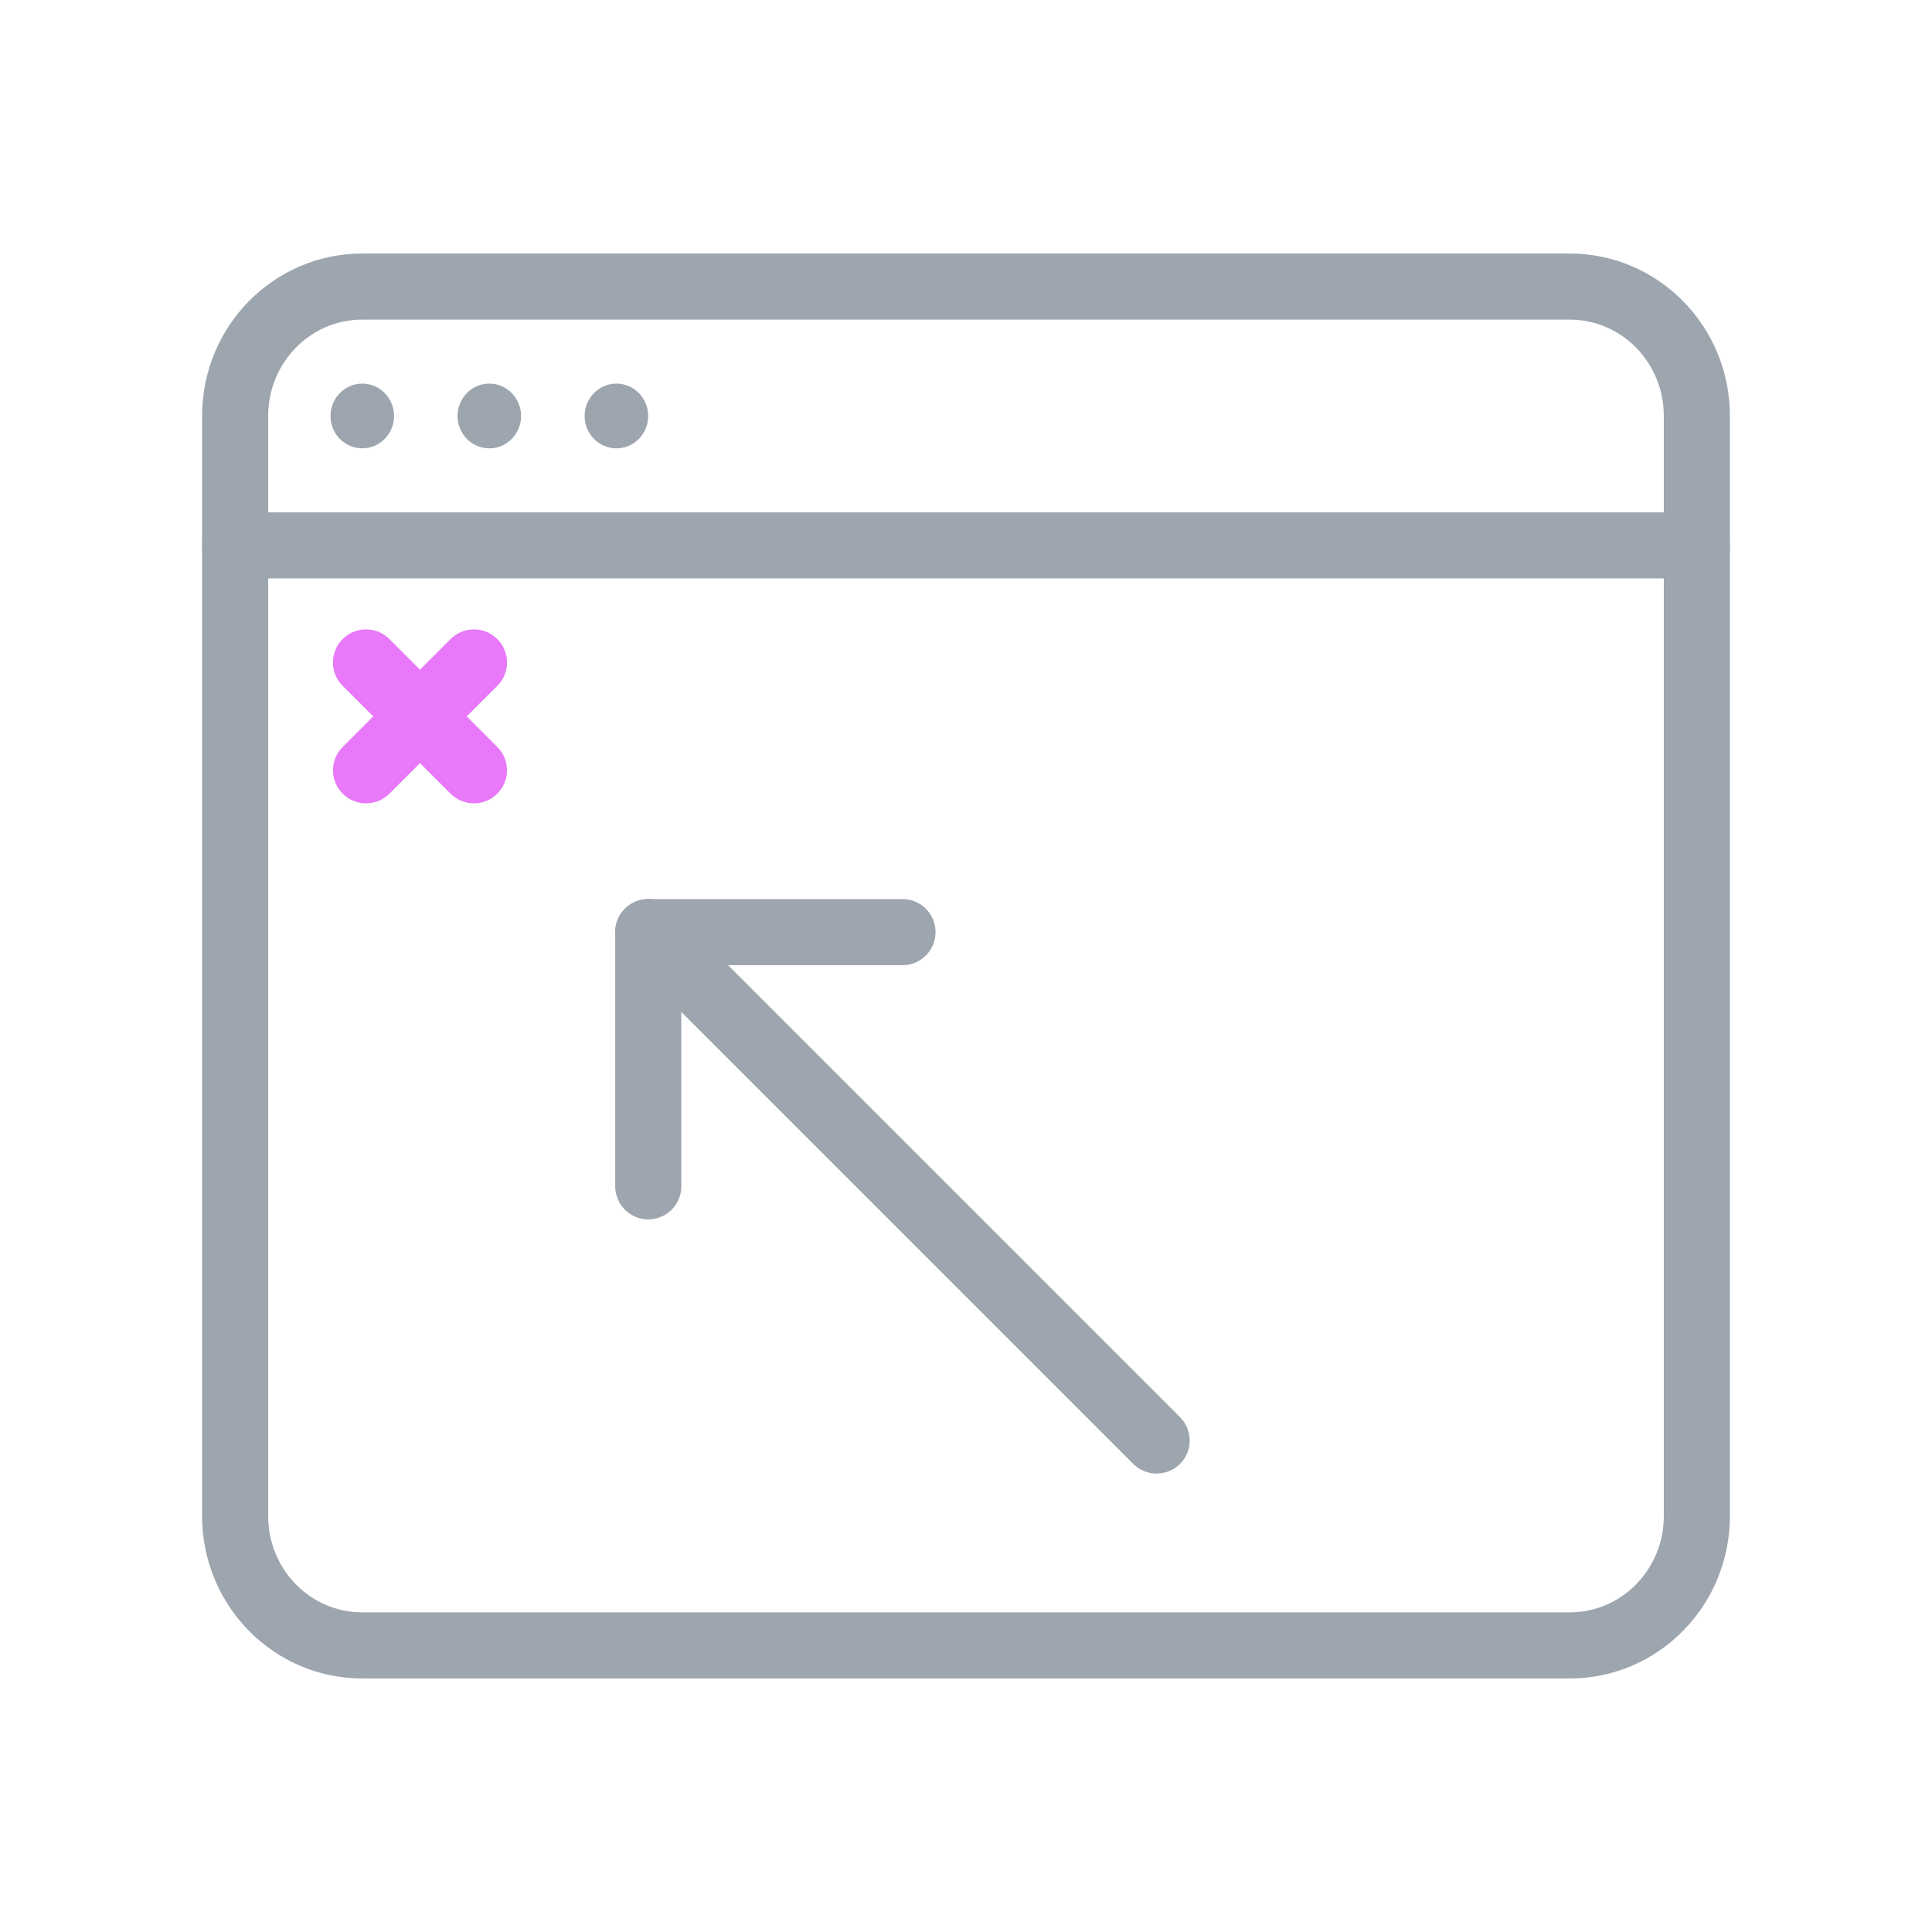 <svg width="48" height="48" viewBox="0 0 48 48" fill="none" xmlns="http://www.w3.org/2000/svg">
<path fill-rule="evenodd" clip-rule="evenodd" d="M42.158 37.665C42.158 39.441 40.744 40.88 39 40.88H9C7.255 40.88 5.842 39.441 5.842 37.665V10.335C5.842 8.558 7.255 7.12 9 7.12H39C40.744 7.12 42.158 8.558 42.158 10.335V37.665V37.665Z" stroke="#9DA5AE" stroke-width="1.642" stroke-linecap="round" stroke-linejoin="round"/>
<path d="M5.842 13.55H42.158" stroke="#9DA5AE" stroke-width="1.642" stroke-linecap="round" stroke-linejoin="round"/>
<path fill-rule="evenodd" clip-rule="evenodd" d="M9.79 10.335C9.79 10.779 9.436 11.139 9 11.139C8.565 11.139 8.211 10.779 8.211 10.335C8.211 9.891 8.565 9.531 9 9.531C9.436 9.531 9.79 9.891 9.79 10.335" fill="#9DA5AE"/>
<path fill-rule="evenodd" clip-rule="evenodd" d="M12.946 10.335C12.946 10.779 12.592 11.139 12.157 11.139C11.721 11.139 11.367 10.779 11.367 10.335C11.367 9.891 11.721 9.531 12.157 9.531C12.592 9.531 12.946 9.891 12.946 10.335" fill="#9DA5AE"/>
<path fill-rule="evenodd" clip-rule="evenodd" d="M16.104 10.335C16.104 10.779 15.751 11.139 15.315 11.139C14.879 11.139 14.525 10.779 14.525 10.335C14.525 9.891 14.879 9.531 15.315 9.531C15.751 9.531 16.104 9.891 16.104 10.335" fill="#9DA5AE"/>
<path d="M9.095 19.138L11.775 16.458" stroke="#E879F9" stroke-width="1.642" stroke-linecap="round" stroke-linejoin="round"/>
<path d="M9.094 16.458L11.774 19.138" stroke="#E879F9" stroke-width="1.642" stroke-linecap="round" stroke-linejoin="round"/>
<path d="M28.736 35.789L16.105 23.158" stroke="#9DA5AE" stroke-width="1.642" stroke-linecap="round" stroke-linejoin="round"/>
<path d="M22.422 23.158H16.106V29.474" stroke="#9DA5AE" stroke-width="1.642" stroke-linecap="round" stroke-linejoin="round"/>
</svg>

